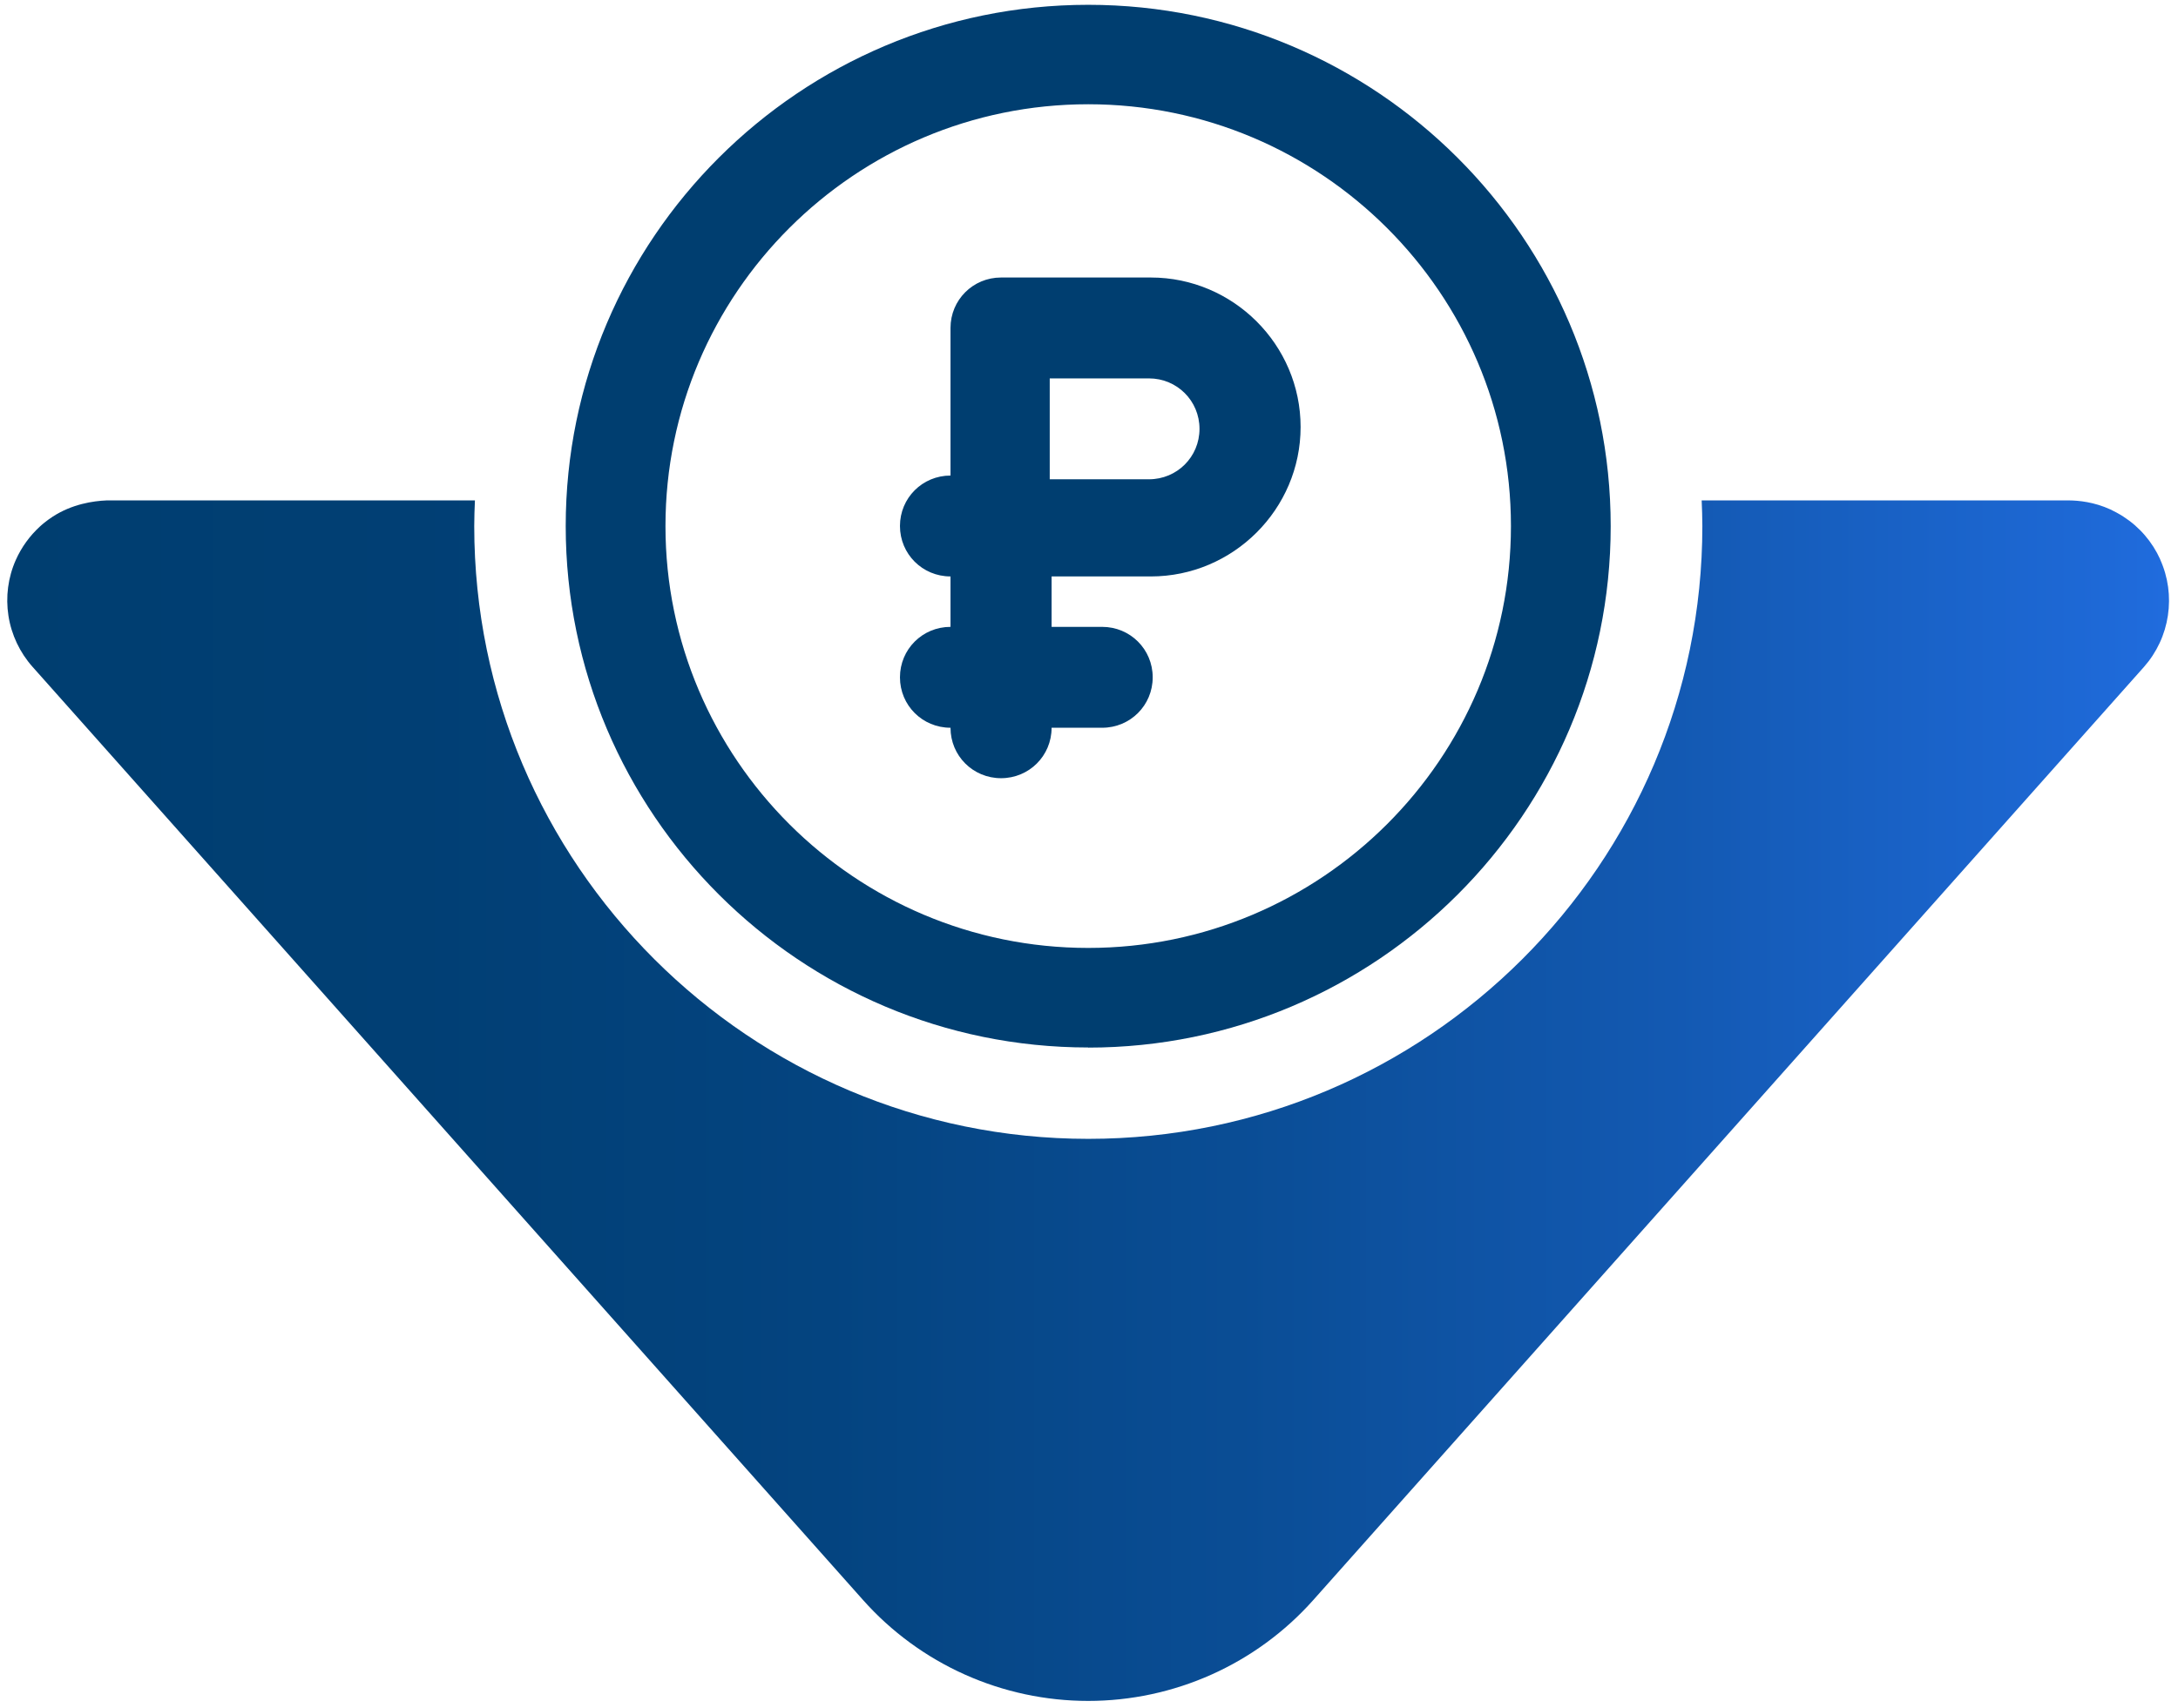 <svg width="181" height="142" viewBox="0 0 181 142" fill="none" xmlns="http://www.w3.org/2000/svg">
<path fill-rule="evenodd" clip-rule="evenodd" d="M179.527 46.508C178.865 45.044 177.805 43.806 176.451 42.937C176.054 42.682 175.685 42.493 175.391 42.351C174.01 41.718 172.732 41.605 171.937 41.596H141.415C141.444 42.304 141.472 43.013 141.472 43.731C141.472 71.815 118.578 94.666 90.441 94.666C62.304 94.666 39.411 71.815 39.411 43.731C39.411 43.013 39.439 42.304 39.468 41.596H8.87C7.744 41.643 5.984 41.898 4.365 42.956C3.845 43.296 3.457 43.636 3.315 43.768C2.472 44.543 1.791 45.478 1.318 46.536C0.665 48 0.457 49.616 0.703 51.193C0.949 52.771 1.649 54.245 2.709 55.435L71.731 133.009C74.078 135.645 76.955 137.751 80.182 139.197C83.409 140.642 86.902 141.388 90.432 141.388C93.962 141.388 97.454 140.642 100.682 139.197C103.909 137.751 106.786 135.645 109.133 133.009L178.174 55.435C179.234 54.235 179.925 52.752 180.161 51.165C180.398 49.578 180.18 47.963 179.518 46.508H179.527Z" fill="url(#paint0_linear_2907_44019)"/>
<path d="M90.434 87.071C66.49 87.071 47.013 67.63 47.013 43.731C47.013 19.831 66.49 0.4 90.434 0.4C114.378 0.4 133.855 19.841 133.855 43.74C133.855 67.64 114.378 87.081 90.434 87.081V87.071ZM90.434 8.666C71.061 8.666 55.303 24.394 55.303 43.731C55.303 63.068 71.061 78.796 90.434 78.796C109.807 78.796 125.565 63.068 125.565 43.731C125.565 24.394 109.807 8.666 90.434 8.666Z" fill="#003E70"/>
<path fill-rule="evenodd" clip-rule="evenodd" d="M78.991 31.454V27.261C78.991 24.932 80.858 23.068 83.191 23.068H95.638C102.484 23.068 108.085 28.659 108.085 35.492C108.085 42.325 102.484 47.916 95.638 47.916H87.392V52.108H91.593C93.927 52.108 95.794 53.972 95.794 56.301C95.794 58.631 93.927 60.494 91.593 60.494H87.392C87.392 62.824 85.525 64.687 83.191 64.687C80.858 64.687 78.991 62.824 78.991 60.494C76.657 60.494 74.79 58.631 74.79 56.301C74.79 53.972 76.657 52.108 78.991 52.108V47.916C76.657 47.916 74.79 46.052 74.79 43.722C74.79 41.393 76.657 39.53 78.991 39.53V31.454V31.454ZM87.237 31.454H95.483C97.816 31.454 99.683 33.318 99.683 35.647C99.683 37.977 97.816 39.84 95.483 39.84H87.237V31.454Z" fill="#003E70"/>
<defs>
<linearGradient id="paint0_linear_2907_44019" x1="0.598" y1="91.501" x2="180.265" y2="91.501" gradientUnits="userSpaceOnUse">
<stop stop-color="#003E70"/>
<stop offset="0.19" stop-color="#013F74"/>
<stop offset="0.38" stop-color="#044480"/>
<stop offset="0.57" stop-color="#0A4D95"/>
<stop offset="0.77" stop-color="#1359B2"/>
<stop offset="0.97" stop-color="#1E69D7"/>
<stop offset="1" stop-color="#206CDE"/>
</linearGradient>
</defs>
</svg>
